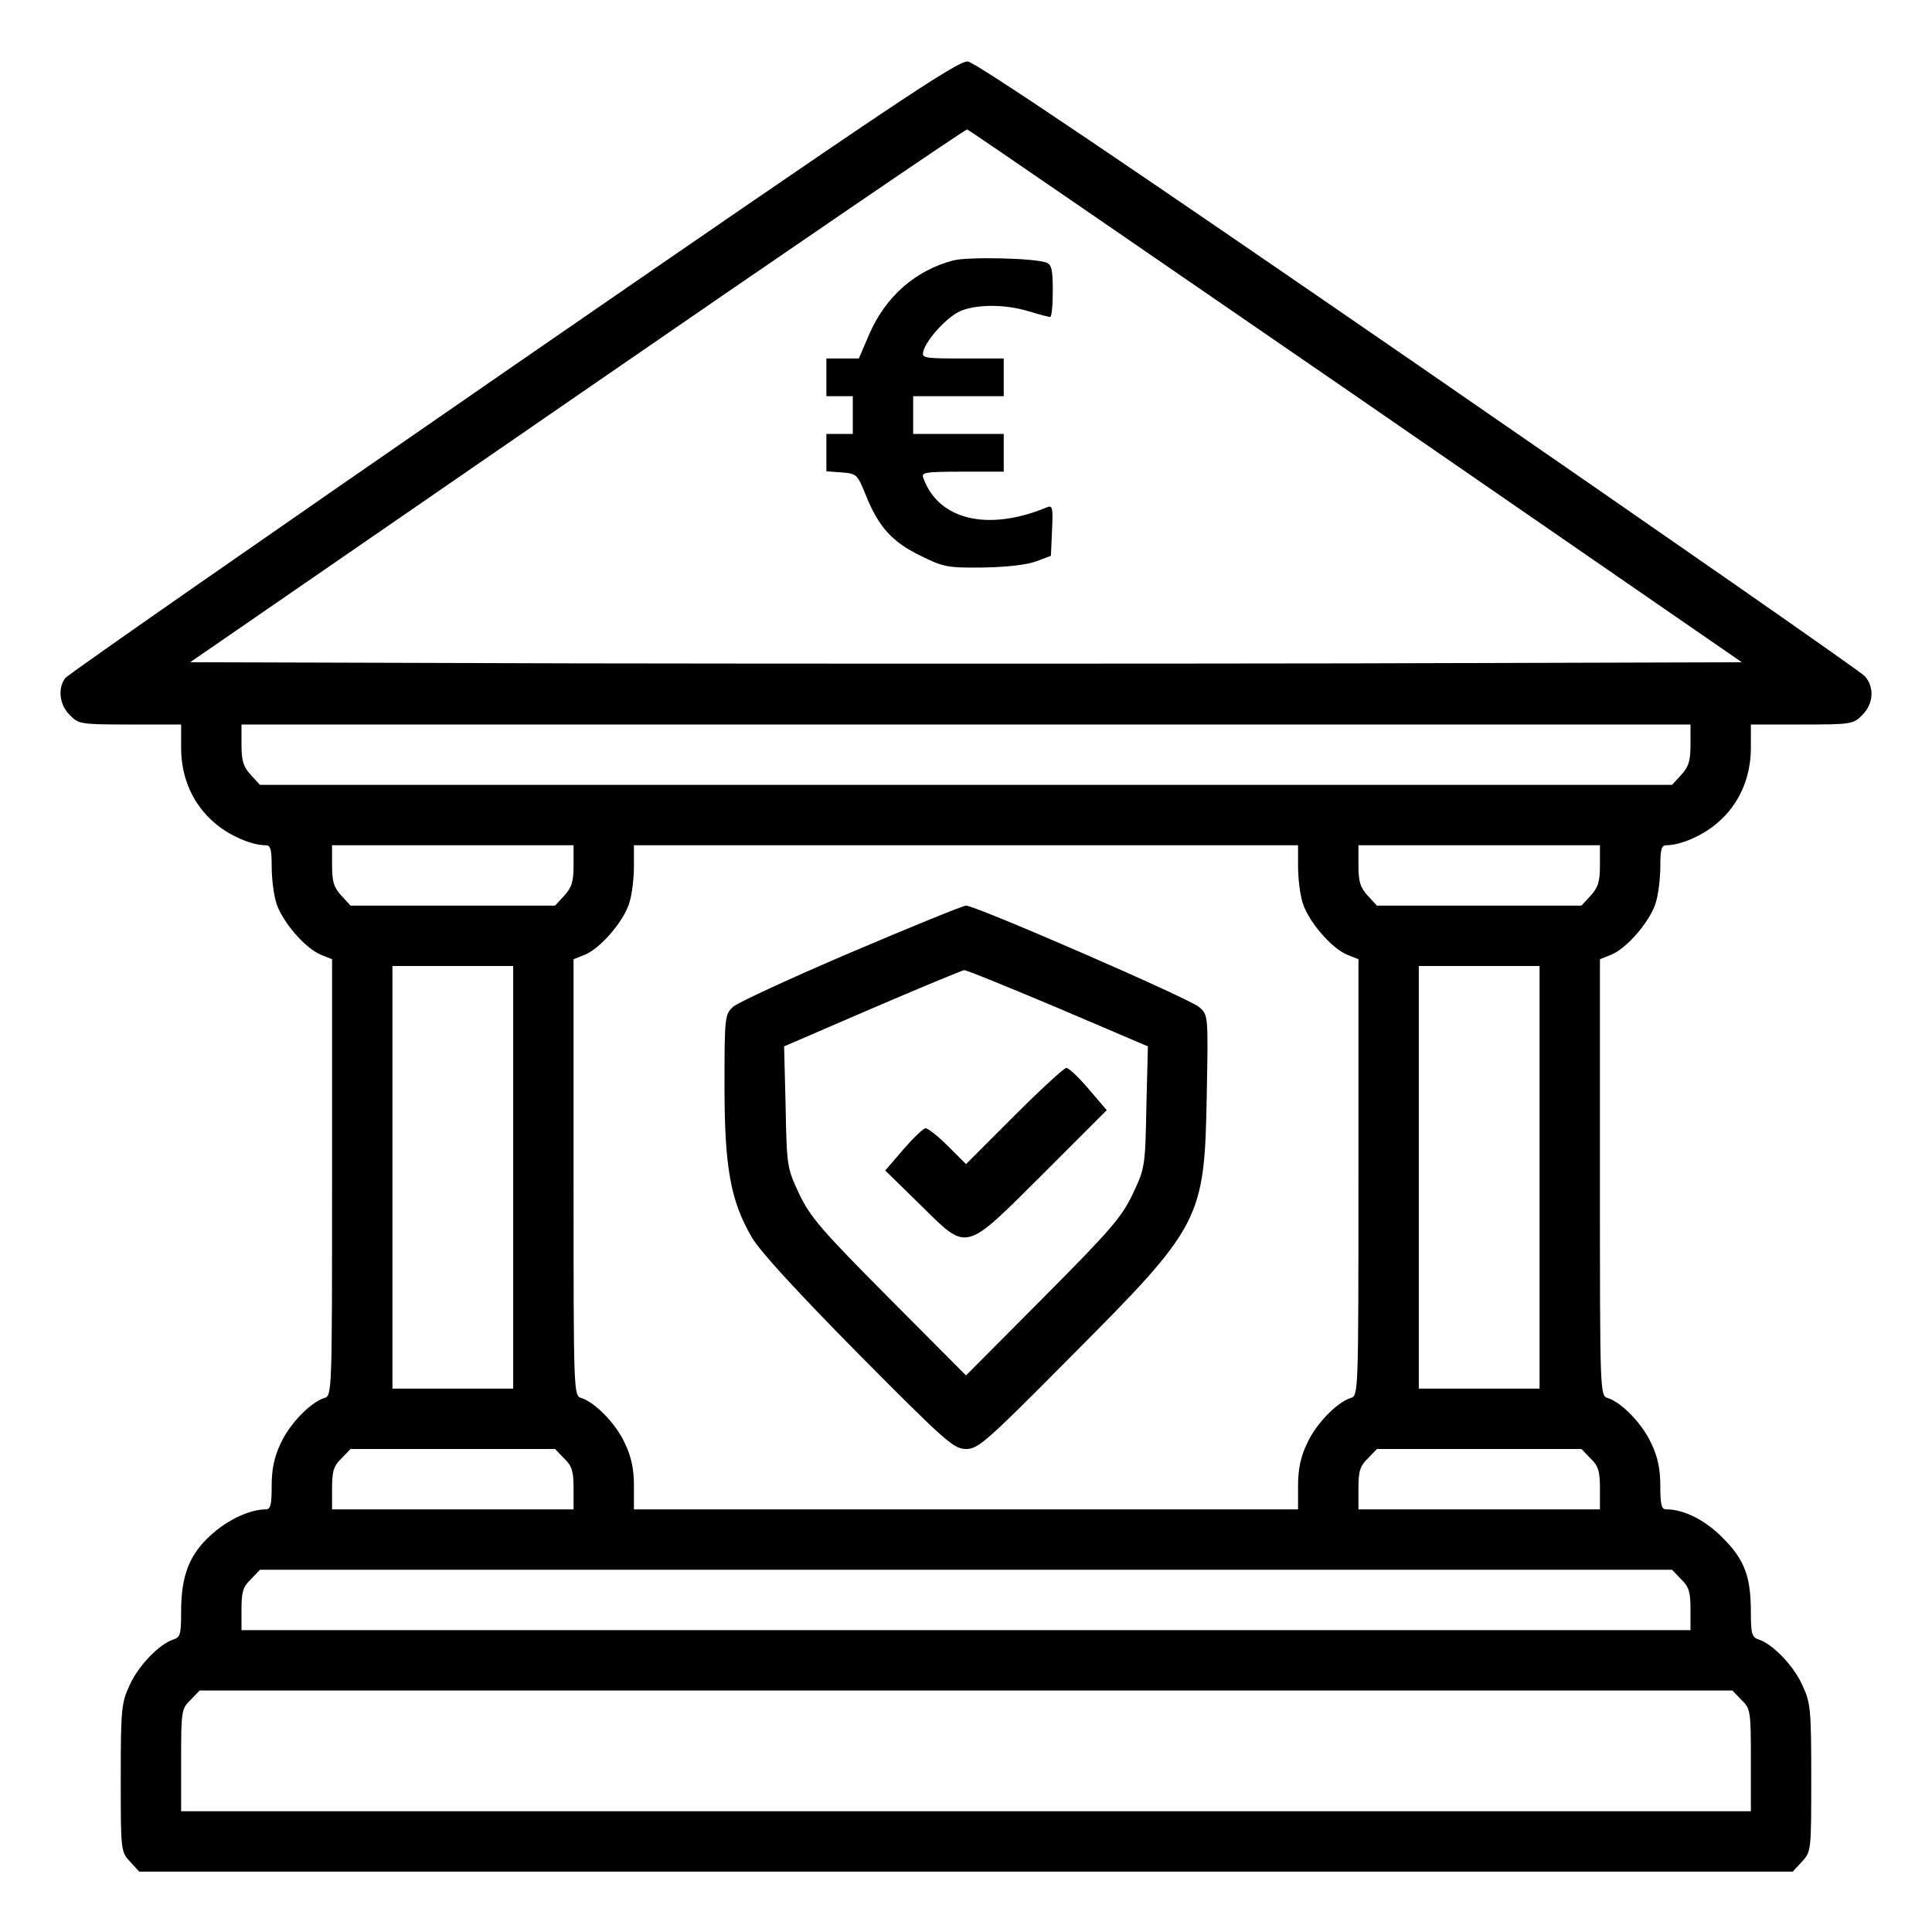 <?xml version="1.0" standalone="no"?>
<!DOCTYPE svg PUBLIC "-//W3C//DTD SVG 20010904//EN"
 "http://www.w3.org/TR/2001/REC-SVG-20010904/DTD/svg10.dtd">
<svg version="1.0" xmlns="http://www.w3.org/2000/svg"
 width="512pt" height="512pt" viewBox="0 0 512 512"
 preserveAspectRatio="xMidYMid meet">

<g transform="translate(0,512) scale(0.1,-0.1)"
fill="#000000" stroke="none">
<path d="M1360 4150 c-646 -446 -1181 -818 -1187 -827 -21 -27 -15 -72 12 -98
23 -24 29 -25 160 -25 l135 0 0 -62 c0 -80 32 -151 89 -199 38 -33 97 -59 135
-59 13 0 16 -11 16 -56 0 -31 5 -74 12 -96 14 -48 76 -121 118 -138 l30 -12 0
-579 c0 -575 0 -578 -21 -584 -37 -12 -92 -69 -115 -120 -17 -35 -24 -68 -24
-112 0 -52 -3 -63 -16 -63 -41 0 -100 -27 -144 -67 -58 -52 -80 -108 -80 -204
0 -60 -2 -68 -21 -74 -37 -12 -92 -69 -115 -120 -22 -47 -24 -62 -24 -246 0
-194 0 -196 25 -223 l24 -26 2191 0 2191 0 24 26 c25 27 25 29 25 223 0 184
-2 199 -24 246 -23 51 -78 108 -115 120 -18 6 -21 14 -21 72 0 96 -17 140 -75
198 -47 47 -102 75 -149 75 -13 0 -16 11 -16 63 0 44 -7 77 -24 112 -23 51
-78 108 -115 120 -21 6 -21 9 -21 584 l0 579 30 12 c42 17 104 90 118 138 7
22 12 65 12 96 0 45 3 56 16 56 38 0 97 26 135 59 57 48 89 119 89 199 l0 62
135 0 c131 0 137 1 160 25 30 29 33 74 7 103 -9 11 -541 381 -1182 823 -778
536 -1175 804 -1195 806 -26 3 -193 -109 -1205 -807z m2234 -80 l1022 -705
-1028 -3 c-565 -1 -1491 -1 -2056 0 l-1028 3 1026 707 c564 389 1029 706 1033
705 5 -1 468 -320 1031 -707z m886 -924 c0 -43 -5 -58 -25 -80 l-24 -26 -1871
0 -1871 0 -24 26 c-20 22 -25 37 -25 80 l0 54 1920 0 1920 0 0 -54z m-2960
-320 c0 -43 -5 -58 -25 -80 l-24 -26 -271 0 -271 0 -24 26 c-20 22 -25 37 -25
80 l0 54 320 0 320 0 0 -54z m1920 -2 c0 -31 5 -74 12 -96 14 -48 76 -121 118
-138 l30 -12 0 -579 c0 -575 0 -578 -21 -584 -37 -12 -92 -69 -115 -120 -17
-35 -24 -68 -24 -112 l0 -63 -880 0 -880 0 0 63 c0 44 -7 77 -24 112 -23 51
-78 108 -115 120 -21 6 -21 9 -21 584 l0 579 30 12 c42 17 104 90 118 138 7
22 12 65 12 96 l0 56 880 0 880 0 0 -56z m800 2 c0 -43 -5 -58 -25 -80 l-24
-26 -271 0 -271 0 -24 26 c-20 22 -25 37 -25 80 l0 54 320 0 320 0 0 -54z
m-2880 -826 l0 -560 -160 0 -160 0 0 560 0 560 160 0 160 0 0 -560z m2720 0
l0 -560 -160 0 -160 0 0 560 0 560 160 0 160 0 0 -560z m-2585 -745 c21 -20
25 -34 25 -80 l0 -55 -320 0 -320 0 0 55 c0 46 4 60 25 80 l24 25 271 0 271 0
24 -25z m2720 0 c21 -20 25 -34 25 -80 l0 -55 -320 0 -320 0 0 55 c0 46 4 60
25 80 l24 25 271 0 271 0 24 -25z m240 -320 c21 -20 25 -34 25 -80 l0 -55
-1920 0 -1920 0 0 55 c0 46 4 60 25 80 l24 25 1871 0 1871 0 24 -25z m160
-320 c24 -23 25 -29 25 -160 l0 -135 -2080 0 -2080 0 0 135 c0 131 1 137 25
160 l24 25 2031 0 2031 0 24 -25z"/>
<path d="M2527 4430 c-100 -26 -180 -95 -224 -197 l-27 -63 -43 0 -43 0 0 -50
0 -50 35 0 35 0 0 -50 0 -50 -35 0 -35 0 0 -49 0 -50 41 -3 c39 -3 41 -5 63
-59 34 -85 70 -125 144 -161 62 -31 73 -33 167 -32 61 1 115 7 140 16 l40 15
3 68 c3 62 1 67 -15 60 -155 -64 -286 -33 -326 78 -6 15 3 17 103 17 l110 0 0
50 0 50 -120 0 -120 0 0 50 0 50 120 0 120 0 0 50 0 50 -109 0 c-102 0 -109 1
-104 19 8 32 65 93 99 107 43 18 119 18 180 -1 27 -8 52 -15 57 -15 4 0 7 31
7 69 0 56 -3 70 -17 75 -30 12 -206 16 -246 6z"/>
<path d="M2255 2596 c-159 -68 -300 -133 -312 -144 -22 -20 -23 -26 -23 -210
0 -216 16 -305 73 -402 20 -35 123 -147 282 -308 232 -234 253 -252 285 -252
32 0 53 18 276 243 348 349 356 364 362 694 4 213 4 213 -20 234 -24 22 -592
269 -618 269 -8 0 -145 -56 -305 -124z m548 -147 l239 -102 -4 -161 c-3 -158
-4 -162 -36 -230 -29 -61 -58 -95 -237 -275 l-205 -206 -205 206 c-179 180
-208 214 -237 275 -32 68 -33 72 -36 230 l-4 161 234 101 c128 55 237 100 243
101 5 1 117 -45 248 -100z"/>
<path d="M2688 2163 l-128 -128 -48 48 c-26 26 -53 47 -59 47 -6 0 -32 -25
-59 -56 l-48 -56 91 -89 c129 -127 115 -131 327 80 l169 169 -48 56 c-26 31
-53 56 -59 56 -6 0 -68 -57 -138 -127z"/>
</g>
</svg>
